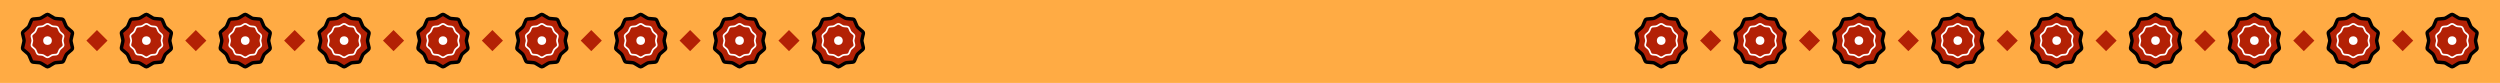 <svg width="1447" height="48" viewBox="0 0 1447 48" fill="none" xmlns="http://www.w3.org/2000/svg">
<rect width="1448" height="48" fill="#FFAB44"/>
<path d="M26.985 8.475C27.302 8.285 27.698 8.285 28.015 8.475L31.078 10.312C31.468 10.545 31.905 10.688 32.357 10.727L35.916 11.042C36.284 11.075 36.604 11.307 36.748 11.646L38.147 14.934C38.324 15.351 38.595 15.723 38.938 16.021L41.631 18.368C41.909 18.61 42.032 18.986 41.949 19.346L41.148 22.828C41.047 23.27 41.047 23.73 41.148 24.172L41.949 27.654C42.032 28.014 41.909 28.39 41.631 28.632L38.938 30.979C38.595 31.277 38.324 31.649 38.147 32.066L36.748 35.353C36.604 35.693 36.284 35.925 35.916 35.958L32.357 36.273C31.905 36.312 31.468 36.455 31.078 36.688L28.015 38.525C27.698 38.715 27.302 38.715 26.985 38.525L23.922 36.688C23.532 36.455 23.095 36.312 22.643 36.273L19.084 35.958C18.716 35.925 18.396 35.693 18.252 35.353L16.854 32.066C16.676 31.649 16.405 31.277 16.062 30.979L13.369 28.632C13.091 28.39 12.968 28.014 13.051 27.654L13.852 24.172C13.953 23.73 13.953 23.27 13.852 22.828L13.051 19.346C12.968 18.986 13.091 18.61 13.369 18.368L16.062 16.021C16.405 15.723 16.676 15.351 16.854 14.934L18.252 11.646C18.396 11.307 18.716 11.075 19.084 11.042L22.643 10.727C23.095 10.688 23.532 10.545 23.922 10.312L26.985 8.475Z" fill="#B32105" stroke="black" stroke-width="2"/>
<path d="M26.729 14.046C27.203 13.761 27.797 13.761 28.271 14.046L29.704 14.904C30.029 15.099 30.393 15.218 30.77 15.251L32.433 15.398C32.984 15.446 33.465 15.795 33.682 16.305L34.335 17.842C34.483 18.19 34.709 18.5 34.994 18.748L36.253 19.845C36.67 20.208 36.855 20.773 36.73 21.312L36.355 22.939C36.271 23.308 36.271 23.692 36.355 24.061L36.73 25.688C36.855 26.227 36.67 26.792 36.253 27.155L34.994 28.252C34.709 28.5 34.483 28.81 34.335 29.158L33.682 30.695C33.465 31.205 32.984 31.554 32.433 31.602L30.77 31.749C30.393 31.782 30.029 31.901 29.704 32.096L28.271 32.954C27.797 33.239 27.203 33.239 26.729 32.954L25.296 32.096C24.971 31.901 24.607 31.782 24.23 31.749L22.567 31.602C22.016 31.554 21.535 31.205 21.318 30.695L20.665 29.158C20.517 28.81 20.291 28.5 20.006 28.252L18.747 27.155C18.329 26.792 18.145 26.227 18.27 25.688L18.645 24.061C18.729 23.692 18.729 23.308 18.645 22.939L18.27 21.312C18.145 20.773 18.329 20.208 18.747 19.845L20.006 18.748C20.291 18.5 20.517 18.19 20.665 17.842L21.318 16.305C21.535 15.795 22.016 15.446 22.567 15.398L24.23 15.251C24.607 15.218 24.971 15.099 25.296 14.904L26.729 14.046Z" fill="#B32105" stroke="white"/>
<circle cx="27.5" cy="23.5" r="2.5" fill="white"/>
<rect x="56.111" y="17.389" width="8.642" height="8.642" transform="rotate(45 56.111 17.389)" fill="#B32105"/>
<path d="M84.207 8.475C84.524 8.285 84.92 8.285 85.237 8.475L88.3 10.312C88.689 10.545 89.127 10.688 89.579 10.727L93.138 11.042C93.505 11.075 93.825 11.307 93.97 11.646L95.368 14.934C95.546 15.351 95.817 15.723 96.159 16.021L98.853 18.368C99.131 18.61 99.254 18.986 99.171 19.346L98.37 22.828C98.269 23.27 98.269 23.73 98.37 24.172L99.171 27.654C99.254 28.014 99.131 28.39 98.853 28.632L96.159 30.979C95.817 31.277 95.546 31.649 95.368 32.066L93.97 35.353C93.825 35.693 93.505 35.925 93.138 35.958L89.579 36.273C89.127 36.312 88.689 36.455 88.3 36.688L85.237 38.525C84.92 38.715 84.524 38.715 84.207 38.525L81.144 36.688C80.754 36.455 80.317 36.312 79.864 36.273L76.306 35.958C75.938 35.925 75.618 35.693 75.474 35.353L74.075 32.066C73.898 31.649 73.627 31.277 73.284 30.979L70.591 28.632C70.313 28.39 70.19 28.014 70.273 27.654L71.073 24.172C71.175 23.73 71.175 23.27 71.073 22.828L70.273 19.346C70.19 18.986 70.313 18.61 70.591 18.368L73.284 16.021C73.627 15.723 73.898 15.351 74.075 14.934L75.474 11.646C75.618 11.307 75.938 11.075 76.306 11.042L79.864 10.727C80.317 10.688 80.754 10.545 81.144 10.312L84.207 8.475Z" fill="#B32105" stroke="black" stroke-width="2"/>
<path d="M83.95 14.046C84.425 13.761 85.018 13.761 85.493 14.046L86.926 14.904C87.25 15.099 87.615 15.218 87.991 15.251L89.654 15.398C90.206 15.446 90.687 15.795 90.903 16.305L91.557 17.842C91.705 18.19 91.931 18.5 92.216 18.748L93.475 19.845C93.892 20.208 94.076 20.773 93.952 21.312L93.577 22.939C93.493 23.308 93.493 23.692 93.577 24.061L93.952 25.688C94.076 26.227 93.892 26.792 93.475 27.155L92.216 28.252C91.931 28.5 91.705 28.81 91.557 29.158L90.903 30.695C90.687 31.205 90.206 31.554 89.654 31.602L87.991 31.749C87.615 31.782 87.25 31.901 86.926 32.096L85.493 32.954C85.018 33.239 84.425 33.239 83.95 32.954L82.518 32.096C82.193 31.901 81.829 31.782 81.452 31.749L79.789 31.602C79.238 31.554 78.757 31.205 78.54 30.695L77.887 29.158C77.739 28.81 77.513 28.5 77.228 28.252L75.969 27.155C75.551 26.792 75.367 26.227 75.491 25.688L75.866 24.061C75.951 23.692 75.951 23.308 75.866 22.939L75.491 21.312C75.367 20.773 75.551 20.208 75.969 19.845L77.228 18.748C77.513 18.5 77.739 18.19 77.887 17.842L78.54 16.305C78.757 15.795 79.238 15.446 79.789 15.398L81.452 15.251C81.829 15.218 82.193 15.099 82.518 14.904L83.95 14.046Z" fill="#B32105" stroke="white"/>
<circle cx="84.722" cy="23.5" r="2.5" fill="white"/>
<rect x="113.333" y="17.389" width="8.642" height="8.642" transform="rotate(45 113.333 17.389)" fill="#B32105"/>
<path d="M141.429 8.475C141.746 8.285 142.142 8.285 142.458 8.475L145.522 10.312C145.911 10.545 146.349 10.688 146.801 10.727L150.36 11.042C150.727 11.075 151.047 11.307 151.192 11.646L152.59 14.934C152.768 15.351 153.039 15.723 153.381 16.021L156.075 18.368C156.353 18.61 156.475 18.986 156.393 19.346L155.592 22.828C155.49 23.27 155.49 23.73 155.592 24.172L156.393 27.654C156.475 28.014 156.353 28.39 156.075 28.632L153.381 30.979C153.039 31.277 152.768 31.649 152.59 32.066L151.192 35.353C151.047 35.693 150.727 35.925 150.36 35.958L146.801 36.273C146.349 36.312 145.911 36.455 145.522 36.688L142.458 38.525C142.142 38.715 141.746 38.715 141.429 38.525L138.366 36.688C137.976 36.455 137.538 36.312 137.086 36.273L133.528 35.958C133.16 35.925 132.84 35.693 132.696 35.353L131.297 32.066C131.119 31.649 130.849 31.277 130.506 30.979L127.813 28.632C127.534 28.39 127.412 28.014 127.494 27.654L128.295 24.172C128.397 23.73 128.397 23.27 128.295 22.828L127.494 19.346C127.412 18.986 127.534 18.61 127.813 18.368L130.506 16.021C130.849 15.723 131.119 15.351 131.297 14.934L132.696 11.646C132.84 11.307 133.16 11.075 133.528 11.042L137.086 10.727C137.538 10.688 137.976 10.545 138.366 10.312L141.429 8.475Z" fill="#B32105" stroke="black" stroke-width="2"/>
<path d="M141.172 14.046C141.647 13.761 142.24 13.761 142.715 14.046L144.148 14.904C144.472 15.099 144.836 15.218 145.213 15.251L146.876 15.398C147.428 15.446 147.909 15.795 148.125 16.305L148.779 17.842C148.927 18.19 149.153 18.5 149.438 18.748L150.697 19.845C151.114 20.208 151.298 20.773 151.174 21.312L150.799 22.939C150.714 23.308 150.714 23.692 150.799 24.061L151.174 25.688C151.298 26.227 151.114 26.792 150.697 27.155L149.438 28.252C149.153 28.5 148.927 28.81 148.779 29.158L148.125 30.695C147.909 31.205 147.428 31.554 146.876 31.602L145.213 31.749C144.836 31.782 144.472 31.901 144.148 32.096L142.715 32.954C142.24 33.239 141.647 33.239 141.172 32.954L139.74 32.096C139.415 31.901 139.051 31.782 138.674 31.749L137.011 31.602C136.459 31.554 135.979 31.205 135.762 30.695L135.109 29.158C134.961 28.81 134.735 28.5 134.45 28.252L133.191 27.155C132.773 26.792 132.589 26.227 132.713 25.688L133.088 24.061C133.173 23.692 133.173 23.308 133.088 22.939L132.713 21.312C132.589 20.773 132.773 20.208 133.191 19.845L134.45 18.748C134.735 18.5 134.961 18.19 135.109 17.842L135.762 16.305C135.979 15.795 136.459 15.446 137.011 15.398L138.674 15.251C139.051 15.218 139.415 15.099 139.74 14.904L141.172 14.046Z" fill="#B32105" stroke="white"/>
<circle cx="141.944" cy="23.5" r="2.5" fill="white"/>
<rect x="170.555" y="17.389" width="8.642" height="8.642" transform="rotate(45 170.555 17.389)" fill="#B32105"/>
<path d="M198.651 8.475C198.967 8.285 199.364 8.285 199.68 8.475L202.744 10.312C203.133 10.545 203.571 10.688 204.023 10.727L207.582 11.042C207.949 11.075 208.269 11.307 208.414 11.646L209.812 14.934C209.99 15.351 210.261 15.723 210.603 16.021L213.296 18.368C213.575 18.61 213.697 18.986 213.615 19.346L212.814 22.828C212.712 23.27 212.712 23.73 212.814 24.172L213.615 27.654C213.697 28.014 213.575 28.39 213.296 28.632L210.603 30.979C210.261 31.277 209.99 31.649 209.812 32.066L208.414 35.353C208.269 35.693 207.949 35.925 207.582 35.958L204.023 36.273C203.571 36.312 203.133 36.455 202.744 36.688L199.68 38.525C199.364 38.715 198.967 38.715 198.651 38.525L195.587 36.688C195.198 36.455 194.76 36.312 194.308 36.273L190.749 35.958C190.382 35.925 190.062 35.693 189.917 35.353L188.519 32.066C188.341 31.649 188.07 31.277 187.728 30.979L185.035 28.632C184.756 28.39 184.634 28.014 184.716 27.654L185.517 24.172C185.619 23.73 185.619 23.27 185.517 22.828L184.716 19.346C184.634 18.986 184.756 18.61 185.035 18.368L187.728 16.021C188.07 15.723 188.341 15.351 188.519 14.934L189.917 11.646C190.062 11.307 190.382 11.075 190.749 11.042L194.308 10.727C194.76 10.688 195.198 10.545 195.587 10.312L198.651 8.475Z" fill="#B32105" stroke="black" stroke-width="2"/>
<path d="M198.394 14.046C198.869 13.761 199.462 13.761 199.937 14.046L201.37 14.904C201.694 15.099 202.058 15.218 202.435 15.251L204.098 15.398C204.65 15.446 205.13 15.795 205.347 16.305L206 17.842C206.149 18.19 206.374 18.5 206.66 18.748L207.918 19.845C208.336 20.208 208.52 20.773 208.396 21.312L208.021 22.939C207.936 23.308 207.936 23.692 208.021 24.061L208.396 25.688C208.52 26.227 208.336 26.792 207.918 27.155L206.66 28.252C206.374 28.5 206.149 28.81 206 29.158L205.347 30.695C205.13 31.205 204.65 31.554 204.098 31.602L202.435 31.749C202.058 31.782 201.694 31.901 201.37 32.096L199.937 32.954C199.462 33.239 198.869 33.239 198.394 32.954L196.961 32.096C196.637 31.901 196.273 31.782 195.896 31.749L194.233 31.602C193.681 31.554 193.201 31.205 192.984 30.695L192.331 29.158C192.182 28.81 191.957 28.5 191.671 28.252L190.413 27.155C189.995 26.792 189.811 26.227 189.935 25.688L190.31 24.061C190.395 23.692 190.395 23.308 190.31 22.939L189.935 21.312C189.811 20.773 189.995 20.208 190.413 19.845L191.671 18.748C191.957 18.5 192.182 18.19 192.331 17.842L192.984 16.305C193.201 15.795 193.681 15.446 194.233 15.398L195.896 15.251C196.273 15.218 196.637 15.099 196.961 14.904L198.394 14.046Z" fill="#B32105" stroke="white"/>
<circle cx="199.165" cy="23.5" r="2.5" fill="white"/>
<rect x="227.776" y="17.389" width="8.642" height="8.642" transform="rotate(45 227.776 17.389)" fill="#B32105"/>
<path d="M255.873 8.475C256.189 8.285 256.585 8.285 256.902 8.475L259.965 10.312C260.355 10.545 260.793 10.688 261.245 10.727L264.803 11.042C265.171 11.075 265.491 11.307 265.635 11.646L267.034 14.934C267.212 15.351 267.482 15.723 267.825 16.021L270.518 18.368C270.796 18.61 270.919 18.986 270.837 19.346L270.036 22.828C269.934 23.27 269.934 23.73 270.036 24.172L270.837 27.654C270.919 28.014 270.796 28.39 270.518 28.632L267.825 30.979C267.482 31.277 267.212 31.649 267.034 32.066L265.635 35.353C265.491 35.693 265.171 35.925 264.803 35.958L261.245 36.273C260.793 36.312 260.355 36.455 259.965 36.688L256.902 38.525C256.585 38.715 256.189 38.715 255.873 38.525L252.809 36.688C252.42 36.455 251.982 36.312 251.53 36.273L247.971 35.958C247.604 35.925 247.284 35.693 247.139 35.353L245.741 32.066C245.563 31.649 245.292 31.277 244.95 30.979L242.256 28.632C241.978 28.39 241.856 28.014 241.938 27.654L242.739 24.172C242.84 23.73 242.84 23.27 242.739 22.828L241.938 19.346C241.856 18.986 241.978 18.61 242.256 18.368L244.95 16.021C245.292 15.723 245.563 15.351 245.741 14.934L247.139 11.646C247.284 11.307 247.604 11.075 247.971 11.042L251.53 10.727C251.982 10.688 252.42 10.545 252.809 10.312L255.873 8.475Z" fill="#B32105" stroke="black" stroke-width="2"/>
<path d="M255.616 14.046C256.091 13.761 256.684 13.761 257.159 14.046L258.591 14.904C258.916 15.099 259.28 15.218 259.657 15.251L261.32 15.398C261.871 15.446 262.352 15.795 262.569 16.305L263.222 17.842C263.37 18.19 263.596 18.5 263.881 18.748L265.14 19.845C265.558 20.208 265.742 20.773 265.618 21.312L265.243 22.939C265.158 23.308 265.158 23.692 265.243 24.061L265.618 25.688C265.742 26.227 265.558 26.792 265.14 27.155L263.881 28.252C263.596 28.5 263.37 28.81 263.222 29.158L262.569 30.695C262.352 31.205 261.872 31.554 261.32 31.602L259.657 31.749C259.28 31.782 258.916 31.901 258.591 32.096L257.159 32.954C256.684 33.239 256.091 33.239 255.616 32.954L254.183 32.096C253.859 31.901 253.495 31.782 253.118 31.749L251.455 31.602C250.903 31.554 250.422 31.205 250.206 30.695L249.552 29.158C249.404 28.81 249.178 28.5 248.893 28.252L247.634 27.155C247.217 26.792 247.033 26.227 247.157 25.688L247.532 24.061C247.617 23.692 247.617 23.308 247.532 22.939L247.157 21.312C247.033 20.773 247.217 20.208 247.634 19.845L248.893 18.748C249.178 18.5 249.404 18.19 249.552 17.842L250.206 16.305C250.422 15.795 250.903 15.446 251.455 15.398L253.118 15.251C253.495 15.218 253.859 15.099 254.183 14.904L255.616 14.046Z" fill="#B32105" stroke="white"/>
<circle cx="256.387" cy="23.5" r="2.5" fill="white"/>
<rect x="284.998" y="17.389" width="8.642" height="8.642" transform="rotate(45 284.998 17.389)" fill="#B32105"/>
<path d="M313.095 8.475C313.411 8.285 313.807 8.285 314.124 8.475L317.187 10.312C317.577 10.545 318.014 10.688 318.467 10.727L322.025 11.042C322.393 11.075 322.713 11.307 322.857 11.646L324.256 14.934C324.433 15.351 324.704 15.723 325.047 16.021L327.74 18.368C328.018 18.61 328.141 18.986 328.058 19.346L327.258 22.828C327.156 23.27 327.156 23.73 327.258 24.172L328.058 27.654C328.141 28.014 328.018 28.39 327.74 28.632L325.047 30.979C324.704 31.277 324.433 31.649 324.256 32.066L322.857 35.353C322.713 35.693 322.393 35.925 322.025 35.958L318.467 36.273C318.014 36.312 317.577 36.455 317.187 36.688L314.124 38.525C313.807 38.715 313.411 38.715 313.095 38.525L310.031 36.688C309.642 36.455 309.204 36.312 308.752 36.273L305.193 35.958C304.826 35.925 304.506 35.693 304.361 35.353L302.963 32.066C302.785 31.649 302.514 31.277 302.172 30.979L299.478 28.632C299.2 28.39 299.077 28.014 299.16 27.654L299.961 24.172C300.062 23.73 300.062 23.27 299.961 22.828L299.16 19.346C299.077 18.986 299.2 18.61 299.478 18.368L302.172 16.021C302.514 15.723 302.785 15.351 302.963 14.934L304.361 11.646C304.506 11.307 304.826 11.075 305.193 11.042L308.752 10.727C309.204 10.688 309.642 10.545 310.031 10.312L313.095 8.475Z" fill="#B32105" stroke="black" stroke-width="2"/>
<path d="M312.838 14.046C313.313 13.761 313.906 13.761 314.381 14.046L315.813 14.904C316.138 15.099 316.502 15.218 316.879 15.251L318.542 15.398C319.093 15.446 319.574 15.795 319.791 16.305L320.444 17.842C320.592 18.19 320.818 18.5 321.103 18.748L322.362 19.845C322.78 20.208 322.964 20.773 322.84 21.312L322.465 22.939C322.38 23.308 322.38 23.692 322.465 24.061L322.84 25.688C322.964 26.227 322.78 26.792 322.362 27.155L321.103 28.252C320.818 28.5 320.592 28.81 320.444 29.158L319.791 30.695C319.574 31.205 319.093 31.554 318.542 31.602L316.879 31.749C316.502 31.782 316.138 31.901 315.813 32.096L314.381 32.954C313.906 33.239 313.313 33.239 312.838 32.954L311.405 32.096C311.081 31.901 310.716 31.782 310.34 31.749L308.677 31.602C308.125 31.554 307.644 31.205 307.428 30.695L306.774 29.158C306.626 28.81 306.4 28.5 306.115 28.252L304.856 27.155C304.439 26.792 304.255 26.227 304.379 25.688L304.754 24.061C304.838 23.692 304.838 23.308 304.754 22.939L304.379 21.312C304.255 20.773 304.439 20.208 304.856 19.845L306.115 18.748C306.4 18.5 306.626 18.19 306.774 17.842L307.428 16.305C307.644 15.795 308.125 15.446 308.677 15.398L310.34 15.251C310.716 15.218 311.081 15.099 311.405 14.904L312.838 14.046Z" fill="#B32105" stroke="white"/>
<circle cx="313.609" cy="23.5" r="2.5" fill="white"/>
<rect x="342.22" y="17.389" width="8.642" height="8.642" transform="rotate(45 342.22 17.389)" fill="#B32105"/>
<path d="M370.316 8.475C370.633 8.285 371.029 8.285 371.346 8.475L374.409 10.312C374.798 10.545 375.236 10.688 375.688 10.727L379.247 11.042C379.615 11.075 379.935 11.307 380.079 11.646L381.477 14.934C381.655 15.351 381.926 15.723 382.268 16.021L384.962 18.368C385.24 18.61 385.363 18.986 385.28 19.346L384.479 22.828C384.378 23.27 384.378 23.73 384.479 24.172L385.28 27.654C385.363 28.014 385.24 28.39 384.962 28.632L382.268 30.979C381.926 31.277 381.655 31.649 381.477 32.066L380.079 35.353C379.935 35.693 379.615 35.925 379.247 35.958L375.688 36.273C375.236 36.312 374.798 36.455 374.409 36.688L371.346 38.525C371.029 38.715 370.633 38.715 370.316 38.525L367.253 36.688C366.864 36.455 366.426 36.312 365.974 36.273L362.415 35.958C362.047 35.925 361.727 35.693 361.583 35.353L360.185 32.066C360.007 31.649 359.736 31.277 359.393 30.979L356.7 28.632C356.422 28.39 356.299 28.014 356.382 27.654L357.183 24.172C357.284 23.73 357.284 23.27 357.183 22.828L356.382 19.346C356.299 18.986 356.422 18.61 356.7 18.368L359.393 16.021C359.736 15.723 360.007 15.351 360.185 14.934L361.583 11.646C361.727 11.307 362.047 11.075 362.415 11.042L365.974 10.727C366.426 10.688 366.864 10.545 367.253 10.312L370.316 8.475Z" fill="#B32105" stroke="black" stroke-width="2"/>
<path d="M370.06 14.046C370.534 13.761 371.128 13.761 371.602 14.046L373.035 14.904C373.359 15.099 373.724 15.218 374.101 15.251L375.764 15.398C376.315 15.446 376.796 15.795 377.013 16.305L377.666 17.842C377.814 18.19 378.04 18.5 378.325 18.748L379.584 19.845C380.001 20.208 380.186 20.773 380.061 21.312L379.686 22.939C379.602 23.308 379.602 23.692 379.686 24.061L380.061 25.688C380.186 26.227 380.001 26.792 379.584 27.155L378.325 28.252C378.04 28.5 377.814 28.81 377.666 29.158L377.013 30.695C376.796 31.205 376.315 31.554 375.764 31.602L374.101 31.749C373.724 31.782 373.359 31.901 373.035 32.096L371.602 32.954C371.128 33.239 370.534 33.239 370.06 32.954L368.627 32.096C368.302 31.901 367.938 31.782 367.561 31.749L365.898 31.602C365.347 31.554 364.866 31.205 364.649 30.695L363.996 29.158C363.848 28.81 363.622 28.5 363.337 28.252L362.078 27.155C361.66 26.792 361.476 26.227 361.601 25.688L361.976 24.061C362.06 23.692 362.06 23.308 361.976 22.939L361.601 21.312C361.476 20.773 361.66 20.208 362.078 19.845L363.337 18.748C363.622 18.5 363.848 18.19 363.996 17.842L364.649 16.305C364.866 15.795 365.347 15.446 365.898 15.398L367.561 15.251C367.938 15.218 368.302 15.099 368.627 14.904L370.06 14.046Z" fill="#B32105" stroke="white"/>
<circle cx="370.831" cy="23.5" r="2.5" fill="white"/>
<rect x="399.442" y="17.389" width="8.642" height="8.642" transform="rotate(45 399.442 17.389)" fill="#B32105"/>
<path d="M427.538 8.475C427.855 8.285 428.251 8.285 428.567 8.475L431.631 10.312C432.02 10.545 432.458 10.688 432.91 10.727L436.469 11.042C436.836 11.075 437.156 11.307 437.301 11.646L438.699 14.934C438.877 15.351 439.148 15.723 439.49 16.021L442.184 18.368C442.462 18.61 442.585 18.986 442.502 19.346L441.701 22.828C441.6 23.27 441.6 23.73 441.701 24.172L442.502 27.654C442.585 28.014 442.462 28.39 442.184 28.632L439.49 30.979C439.148 31.277 438.877 31.649 438.699 32.066L437.301 35.353C437.156 35.693 436.836 35.925 436.469 35.958L432.91 36.273C432.458 36.312 432.02 36.455 431.631 36.688L428.567 38.525C428.251 38.715 427.855 38.715 427.538 38.525L424.475 36.688C424.085 36.455 423.648 36.312 423.195 36.273L419.637 35.958C419.269 35.925 418.949 35.693 418.805 35.353L417.406 32.066C417.229 31.649 416.958 31.277 416.615 30.979L413.922 28.632C413.644 28.39 413.521 28.014 413.604 27.654L414.404 24.172C414.506 23.73 414.506 23.27 414.404 22.828L413.604 19.346C413.521 18.986 413.644 18.61 413.922 18.368L416.615 16.021C416.958 15.723 417.229 15.351 417.406 14.934L418.805 11.646C418.949 11.307 419.269 11.075 419.637 11.042L423.195 10.727C423.648 10.688 424.085 10.545 424.475 10.312L427.538 8.475Z" fill="#B32105" stroke="black" stroke-width="2"/>
<path d="M427.281 14.046C427.756 13.761 428.349 13.761 428.824 14.046L430.257 14.904C430.581 15.099 430.946 15.218 431.322 15.251L432.985 15.398C433.537 15.446 434.018 15.795 434.234 16.305L434.888 17.842C435.036 18.19 435.262 18.5 435.547 18.748L436.806 19.845C437.223 20.208 437.407 20.773 437.283 21.312L436.908 22.939C436.824 23.308 436.824 23.692 436.908 24.061L437.283 25.688C437.407 26.227 437.223 26.792 436.806 27.155L435.547 28.252C435.262 28.5 435.036 28.81 434.888 29.158L434.234 30.695C434.018 31.205 433.537 31.554 432.985 31.602L431.322 31.749C430.946 31.782 430.581 31.901 430.257 32.096L428.824 32.954C428.349 33.239 427.756 33.239 427.281 32.954L425.849 32.096C425.524 31.901 425.16 31.782 424.783 31.749L423.12 31.602C422.569 31.554 422.088 31.205 421.871 30.695L421.218 29.158C421.07 28.81 420.844 28.5 420.559 28.252L419.3 27.155C418.882 26.792 418.698 26.227 418.822 25.688L419.197 24.061C419.282 23.692 419.282 23.308 419.197 22.939L418.822 21.312C418.698 20.773 418.882 20.208 419.3 19.845L420.559 18.748C420.844 18.5 421.07 18.19 421.218 17.842L421.871 16.305C422.088 15.795 422.569 15.446 423.12 15.398L424.783 15.251C425.16 15.218 425.524 15.099 425.849 14.904L427.281 14.046Z" fill="#B32105" stroke="white"/>
<circle cx="428.053" cy="23.5" r="2.5" fill="white"/>
<rect x="456.664" y="17.389" width="8.642" height="8.642" transform="rotate(45 456.664 17.389)" fill="#B32105"/>
<path d="M484.76 8.475C485.077 8.285 485.473 8.285 485.789 8.475L488.853 10.312C489.242 10.545 489.68 10.688 490.132 10.727L493.691 11.042C494.058 11.075 494.378 11.307 494.523 11.646L495.921 14.934C496.099 15.351 496.37 15.723 496.712 16.021L499.406 18.368C499.684 18.61 499.806 18.986 499.724 19.346L498.923 22.828C498.821 23.27 498.821 23.73 498.923 24.172L499.724 27.654C499.806 28.014 499.684 28.39 499.406 28.632L496.712 30.979C496.37 31.277 496.099 31.649 495.921 32.066L494.523 35.353C494.378 35.693 494.058 35.925 493.691 35.958L490.132 36.273C489.68 36.312 489.242 36.455 488.853 36.688L485.789 38.525C485.473 38.715 485.077 38.715 484.76 38.525L481.697 36.688C481.307 36.455 480.869 36.312 480.417 36.273L476.859 35.958C476.491 35.925 476.171 35.693 476.027 35.353L474.628 32.066C474.45 31.649 474.18 31.277 473.837 30.979L471.144 28.632C470.865 28.39 470.743 28.014 470.825 27.654L471.626 24.172C471.728 23.73 471.728 23.27 471.626 22.828L470.825 19.346C470.743 18.986 470.865 18.61 471.144 18.368L473.837 16.021C474.18 15.723 474.45 15.351 474.628 14.934L476.027 11.646C476.171 11.307 476.491 11.075 476.859 11.042L480.417 10.727C480.869 10.688 481.307 10.545 481.697 10.312L484.76 8.475Z" fill="#B32105" stroke="black" stroke-width="2"/>
<path d="M484.503 14.046C484.978 13.761 485.571 13.761 486.046 14.046L487.479 14.904C487.803 15.099 488.167 15.218 488.544 15.251L490.207 15.398C490.759 15.446 491.24 15.795 491.456 16.305L492.11 17.842C492.258 18.19 492.484 18.5 492.769 18.748L494.028 19.845C494.445 20.208 494.629 20.773 494.505 21.312L494.13 22.939C494.045 23.308 494.045 23.692 494.13 24.061L494.505 25.688C494.629 26.227 494.445 26.792 494.028 27.155L492.769 28.252C492.484 28.5 492.258 28.81 492.11 29.158L491.456 30.695C491.24 31.205 490.759 31.554 490.207 31.602L488.544 31.749C488.167 31.782 487.803 31.901 487.479 32.096L486.046 32.954C485.571 33.239 484.978 33.239 484.503 32.954L483.071 32.096C482.746 31.901 482.382 31.782 482.005 31.749L480.342 31.602C479.79 31.554 479.31 31.205 479.093 30.695L478.44 29.158C478.292 28.81 478.066 28.5 477.781 28.252L476.522 27.155C476.104 26.792 475.92 26.227 476.044 25.688L476.419 24.061C476.504 23.692 476.504 23.308 476.419 22.939L476.044 21.312C475.92 20.773 476.104 20.208 476.522 19.845L477.781 18.748C478.066 18.5 478.292 18.19 478.44 17.842L479.093 16.305C479.31 15.795 479.79 15.446 480.342 15.398L482.005 15.251C482.382 15.218 482.746 15.099 483.071 14.904L484.503 14.046Z" fill="#B32105" stroke="white"/>
<circle cx="485.275" cy="23.5" r="2.5" fill="white"/>
<path d="M960.985 8.475C961.302 8.285 961.698 8.285 962.015 8.475L965.078 10.312C965.467 10.545 965.905 10.688 966.357 10.727L969.916 11.042C970.284 11.075 970.604 11.307 970.748 11.646L972.146 14.934C972.324 15.351 972.595 15.723 972.937 16.021L975.631 18.368C975.909 18.61 976.032 18.986 975.949 19.346L975.148 22.828C975.047 23.27 975.047 23.73 975.148 24.172L975.949 27.654C976.032 28.014 975.909 28.39 975.631 28.632L972.937 30.979C972.595 31.277 972.324 31.649 972.146 32.066L970.748 35.353C970.604 35.693 970.284 35.925 969.916 35.958L966.357 36.273C965.905 36.312 965.467 36.455 965.078 36.688L962.015 38.525C961.698 38.715 961.302 38.715 960.985 38.525L957.922 36.688C957.533 36.455 957.095 36.312 956.643 36.273L953.084 35.958C952.716 35.925 952.396 35.693 952.252 35.353L950.854 32.066C950.676 31.649 950.405 31.277 950.062 30.979L947.369 28.632C947.091 28.39 946.968 28.014 947.051 27.654L947.852 24.172C947.953 23.73 947.953 23.27 947.852 22.828L947.051 19.346C946.968 18.986 947.091 18.61 947.369 18.368L950.062 16.021C950.405 15.723 950.676 15.351 950.854 14.934L952.252 11.646C952.396 11.307 952.716 11.075 953.084 11.042L956.643 10.727C957.095 10.688 957.533 10.545 957.922 10.312L960.985 8.475Z" fill="#B32105" stroke="black" stroke-width="2"/>
<path d="M960.729 14.046C961.203 13.761 961.797 13.761 962.271 14.046L963.704 14.904C964.029 15.099 964.393 15.218 964.77 15.251L966.433 15.398C966.984 15.446 967.465 15.795 967.682 16.305L968.335 17.842C968.483 18.19 968.709 18.5 968.994 18.748L970.253 19.845C970.67 20.208 970.855 20.773 970.73 21.312L970.355 22.939C970.271 23.308 970.271 23.692 970.355 24.061L970.73 25.688C970.855 26.227 970.67 26.792 970.253 27.155L968.994 28.252C968.709 28.5 968.483 28.81 968.335 29.158L967.682 30.695C967.465 31.205 966.984 31.554 966.433 31.602L964.77 31.749C964.393 31.782 964.029 31.901 963.704 32.096L962.271 32.954C961.797 33.239 961.203 33.239 960.729 32.954L959.296 32.096C958.971 31.901 958.607 31.782 958.23 31.749L956.567 31.602C956.016 31.554 955.535 31.205 955.318 30.695L954.665 29.158C954.517 28.81 954.291 28.5 954.006 28.252L952.747 27.155C952.33 26.792 952.145 26.227 952.27 25.688L952.645 24.061C952.729 23.692 952.729 23.308 952.645 22.939L952.27 21.312C952.145 20.773 952.33 20.208 952.747 19.845L954.006 18.748C954.291 18.5 954.517 18.19 954.665 17.842L955.318 16.305C955.535 15.795 956.016 15.446 956.567 15.398L958.23 15.251C958.607 15.218 958.971 15.099 959.296 14.904L960.729 14.046Z" fill="#B32105" stroke="white"/>
<circle cx="961.5" cy="23.5" r="2.5" fill="white"/>
<rect x="990.111" y="17.389" width="8.642" height="8.642" transform="rotate(45 990.111 17.389)" fill="#B32105"/>
<path d="M1018.21 8.475C1018.52 8.285 1018.92 8.285 1019.24 8.475L1022.3 10.312C1022.69 10.545 1023.13 10.688 1023.58 10.727L1027.14 11.042C1027.51 11.075 1027.83 11.307 1027.97 11.646L1029.37 14.934C1029.55 15.351 1029.82 15.723 1030.16 16.021L1032.85 18.368C1033.13 18.61 1033.25 18.986 1033.17 19.346L1032.37 22.828C1032.27 23.27 1032.27 23.73 1032.37 24.172L1033.17 27.654C1033.25 28.014 1033.13 28.39 1032.85 28.632L1030.16 30.979C1029.82 31.277 1029.55 31.649 1029.37 32.066L1027.97 35.353C1027.83 35.693 1027.51 35.925 1027.14 35.958L1023.58 36.273C1023.13 36.312 1022.69 36.455 1022.3 36.688L1019.24 38.525C1018.92 38.715 1018.52 38.715 1018.21 38.525L1015.14 36.688C1014.75 36.455 1014.32 36.312 1013.86 36.273L1010.31 35.958C1009.94 35.925 1009.62 35.693 1009.47 35.353L1008.08 32.066C1007.9 31.649 1007.63 31.277 1007.28 30.979L1004.59 28.632C1004.31 28.39 1004.19 28.014 1004.27 27.654L1005.07 24.172C1005.17 23.73 1005.17 23.27 1005.07 22.828L1004.27 19.346C1004.19 18.986 1004.31 18.61 1004.59 18.368L1007.28 16.021C1007.63 15.723 1007.9 15.351 1008.08 14.934L1009.47 11.646C1009.62 11.307 1009.94 11.075 1010.31 11.042L1013.86 10.727C1014.32 10.688 1014.75 10.545 1015.14 10.312L1018.21 8.475Z" fill="#B32105" stroke="black" stroke-width="2"/>
<path d="M1017.95 14.046C1018.43 13.761 1019.02 13.761 1019.49 14.046L1020.93 14.904C1021.25 15.099 1021.61 15.218 1021.99 15.251L1023.65 15.398C1024.21 15.446 1024.69 15.795 1024.9 16.305L1025.56 17.842C1025.7 18.19 1025.93 18.5 1026.22 18.748L1027.47 19.845C1027.89 20.208 1028.08 20.773 1027.95 21.312L1027.58 22.939C1027.49 23.308 1027.49 23.692 1027.58 24.061L1027.95 25.688C1028.08 26.227 1027.89 26.792 1027.47 27.155L1026.22 28.252C1025.93 28.5 1025.7 28.81 1025.56 29.158L1024.9 30.695C1024.69 31.205 1024.21 31.554 1023.65 31.602L1021.99 31.749C1021.61 31.782 1021.25 31.901 1020.93 32.096L1019.49 32.954C1019.02 33.239 1018.43 33.239 1017.95 32.954L1016.52 32.096C1016.19 31.901 1015.83 31.782 1015.45 31.749L1013.79 31.602C1013.24 31.554 1012.76 31.205 1012.54 30.695L1011.89 29.158C1011.74 28.81 1011.51 28.5 1011.23 28.252L1009.97 27.155C1009.55 26.792 1009.37 26.227 1009.49 25.688L1009.87 24.061C1009.95 23.692 1009.95 23.308 1009.87 22.939L1009.49 21.312C1009.37 20.773 1009.55 20.208 1009.97 19.845L1011.23 18.748C1011.51 18.5 1011.74 18.19 1011.89 17.842L1012.54 16.305C1012.76 15.795 1013.24 15.446 1013.79 15.398L1015.45 15.251C1015.83 15.218 1016.19 15.099 1016.52 14.904L1017.95 14.046Z" fill="#B32105" stroke="white"/>
<circle cx="1018.72" cy="23.5" r="2.5" fill="white"/>
<rect x="1047.33" y="17.389" width="8.642" height="8.642" transform="rotate(45 1047.33 17.389)" fill="#B32105"/>
<path d="M1075.43 8.475C1075.75 8.285 1076.14 8.285 1076.46 8.475L1079.52 10.312C1079.91 10.545 1080.35 10.688 1080.8 10.727L1084.36 11.042C1084.73 11.075 1085.05 11.307 1085.19 11.646L1086.59 14.934C1086.77 15.351 1087.04 15.723 1087.38 16.021L1090.07 18.368C1090.35 18.61 1090.48 18.986 1090.39 19.346L1089.59 22.828C1089.49 23.27 1089.49 23.73 1089.59 24.172L1090.39 27.654C1090.48 28.014 1090.35 28.39 1090.07 28.632L1087.38 30.979C1087.04 31.277 1086.77 31.649 1086.59 32.066L1085.19 35.353C1085.05 35.693 1084.73 35.925 1084.36 35.958L1080.8 36.273C1080.35 36.312 1079.91 36.455 1079.52 36.688L1076.46 38.525C1076.14 38.715 1075.75 38.715 1075.43 38.525L1072.37 36.688C1071.98 36.455 1071.54 36.312 1071.09 36.273L1067.53 35.958C1067.16 35.925 1066.84 35.693 1066.7 35.353L1065.3 32.066C1065.12 31.649 1064.85 31.277 1064.51 30.979L1061.81 28.632C1061.53 28.39 1061.41 28.014 1061.49 27.654L1062.3 24.172C1062.4 23.73 1062.4 23.27 1062.3 22.828L1061.49 19.346C1061.41 18.986 1061.53 18.61 1061.81 18.368L1064.51 16.021C1064.85 15.723 1065.12 15.351 1065.3 14.934L1066.7 11.646C1066.84 11.307 1067.16 11.075 1067.53 11.042L1071.09 10.727C1071.54 10.688 1071.98 10.545 1072.37 10.312L1075.43 8.475Z" fill="#B32105" stroke="black" stroke-width="2"/>
<path d="M1075.17 14.046C1075.65 13.761 1076.24 13.761 1076.72 14.046L1078.15 14.904C1078.47 15.099 1078.84 15.218 1079.21 15.251L1080.88 15.398C1081.43 15.446 1081.91 15.795 1082.13 16.305L1082.78 17.842C1082.93 18.19 1083.15 18.5 1083.44 18.748L1084.7 19.845C1085.11 20.208 1085.3 20.773 1085.17 21.312L1084.8 22.939C1084.71 23.308 1084.71 23.692 1084.8 24.061L1085.17 25.688C1085.3 26.227 1085.11 26.792 1084.7 27.155L1083.44 28.252C1083.15 28.5 1082.93 28.81 1082.78 29.158L1082.13 30.695C1081.91 31.205 1081.43 31.554 1080.88 31.602L1079.21 31.749C1078.84 31.782 1078.47 31.901 1078.15 32.096L1076.72 32.954C1076.24 33.239 1075.65 33.239 1075.17 32.954L1073.74 32.096C1073.42 31.901 1073.05 31.782 1072.67 31.749L1071.01 31.602C1070.46 31.554 1069.98 31.205 1069.76 30.695L1069.11 29.158C1068.96 28.81 1068.73 28.5 1068.45 28.252L1067.19 27.155C1066.77 26.792 1066.59 26.227 1066.71 25.688L1067.09 24.061C1067.17 23.692 1067.17 23.308 1067.09 22.939L1066.71 21.312C1066.59 20.773 1066.77 20.208 1067.19 19.845L1068.45 18.748C1068.73 18.5 1068.96 18.19 1069.11 17.842L1069.76 16.305C1069.98 15.795 1070.46 15.446 1071.01 15.398L1072.67 15.251C1073.05 15.218 1073.42 15.099 1073.74 14.904L1075.17 14.046Z" fill="#B32105" stroke="white"/>
<circle cx="1075.94" cy="23.5" r="2.5" fill="white"/>
<rect x="1104.55" y="17.389" width="8.642" height="8.642" transform="rotate(45 1104.55 17.389)" fill="#B32105"/>
<path d="M1132.65 8.475C1132.97 8.285 1133.36 8.285 1133.68 8.475L1136.74 10.312C1137.13 10.545 1137.57 10.688 1138.02 10.727L1141.58 11.042C1141.95 11.075 1142.27 11.307 1142.41 11.646L1143.81 14.934C1143.99 15.351 1144.26 15.723 1144.6 16.021L1147.3 18.368C1147.57 18.61 1147.7 18.986 1147.61 19.346L1146.81 22.828C1146.71 23.27 1146.71 23.73 1146.81 24.172L1147.61 27.654C1147.7 28.014 1147.57 28.39 1147.3 28.632L1144.6 30.979C1144.26 31.277 1143.99 31.649 1143.81 32.066L1142.41 35.353C1142.27 35.693 1141.95 35.925 1141.58 35.958L1138.02 36.273C1137.57 36.312 1137.13 36.455 1136.74 36.688L1133.68 38.525C1133.36 38.715 1132.97 38.715 1132.65 38.525L1129.59 36.688C1129.2 36.455 1128.76 36.312 1128.31 36.273L1124.75 35.958C1124.38 35.925 1124.06 35.693 1123.92 35.353L1122.52 32.066C1122.34 31.649 1122.07 31.277 1121.73 30.979L1119.03 28.632C1118.76 28.39 1118.63 28.014 1118.72 27.654L1119.52 24.172C1119.62 23.73 1119.62 23.27 1119.52 22.828L1118.72 19.346C1118.63 18.986 1118.76 18.61 1119.03 18.368L1121.73 16.021C1122.07 15.723 1122.34 15.351 1122.52 14.934L1123.92 11.646C1124.06 11.307 1124.38 11.075 1124.75 11.042L1128.31 10.727C1128.76 10.688 1129.2 10.545 1129.59 10.312L1132.65 8.475Z" fill="#B32105" stroke="black" stroke-width="2"/>
<path d="M1132.39 14.046C1132.87 13.761 1133.46 13.761 1133.94 14.046L1135.37 14.904C1135.69 15.099 1136.06 15.218 1136.44 15.251L1138.1 15.398C1138.65 15.446 1139.13 15.795 1139.35 16.305L1140 17.842C1140.15 18.19 1140.37 18.5 1140.66 18.748L1141.92 19.845C1142.34 20.208 1142.52 20.773 1142.4 21.312L1142.02 22.939C1141.94 23.308 1141.94 23.692 1142.02 24.061L1142.4 25.688C1142.52 26.227 1142.34 26.792 1141.92 27.155L1140.66 28.252C1140.37 28.5 1140.15 28.81 1140 29.158L1139.35 30.695C1139.13 31.205 1138.65 31.554 1138.1 31.602L1136.44 31.749C1136.06 31.782 1135.69 31.901 1135.37 32.096L1133.94 32.954C1133.46 33.239 1132.87 33.239 1132.39 32.954L1130.96 32.096C1130.64 31.901 1130.27 31.782 1129.9 31.749L1128.23 31.602C1127.68 31.554 1127.2 31.205 1126.98 30.695L1126.33 29.158C1126.18 28.81 1125.96 28.5 1125.67 28.252L1124.41 27.155C1124 26.792 1123.81 26.227 1123.94 25.688L1124.31 24.061C1124.39 23.692 1124.39 23.308 1124.31 22.939L1123.94 21.312C1123.81 20.773 1124 20.208 1124.41 19.845L1125.67 18.748C1125.96 18.5 1126.18 18.19 1126.33 17.842L1126.98 16.305C1127.2 15.795 1127.68 15.446 1128.23 15.398L1129.9 15.251C1130.27 15.218 1130.64 15.099 1130.96 14.904L1132.39 14.046Z" fill="#B32105" stroke="white"/>
<circle cx="1133.17" cy="23.5" r="2.5" fill="white"/>
<rect x="1161.78" y="17.389" width="8.642" height="8.642" transform="rotate(45 1161.78 17.389)" fill="#B32105"/>
<path d="M1189.87 8.475C1190.19 8.285 1190.59 8.285 1190.9 8.475L1193.97 10.312C1194.35 10.545 1194.79 10.688 1195.24 10.727L1198.8 11.042C1199.17 11.075 1199.49 11.307 1199.64 11.646L1201.03 14.934C1201.21 15.351 1201.48 15.723 1201.82 16.021L1204.52 18.368C1204.8 18.61 1204.92 18.986 1204.84 19.346L1204.04 22.828C1203.93 23.27 1203.93 23.73 1204.04 24.172L1204.84 27.654C1204.92 28.014 1204.8 28.39 1204.52 28.632L1201.82 30.979C1201.48 31.277 1201.21 31.649 1201.03 32.066L1199.64 35.353C1199.49 35.693 1199.17 35.925 1198.8 35.958L1195.24 36.273C1194.79 36.312 1194.35 36.455 1193.97 36.688L1190.9 38.525C1190.59 38.715 1190.19 38.715 1189.87 38.525L1186.81 36.688C1186.42 36.455 1185.98 36.312 1185.53 36.273L1181.97 35.958C1181.6 35.925 1181.28 35.693 1181.14 35.353L1179.74 32.066C1179.56 31.649 1179.29 31.277 1178.95 30.979L1176.26 28.632C1175.98 28.39 1175.86 28.014 1175.94 27.654L1176.74 24.172C1176.84 23.73 1176.84 23.27 1176.74 22.828L1175.94 19.346C1175.86 18.986 1175.98 18.61 1176.26 18.368L1178.95 16.021C1179.29 15.723 1179.56 15.351 1179.74 14.934L1181.14 11.646C1181.28 11.307 1181.6 11.075 1181.97 11.042L1185.53 10.727C1185.98 10.688 1186.42 10.545 1186.81 10.312L1189.87 8.475Z" fill="#B32105" stroke="black" stroke-width="2"/>
<path d="M1189.62 14.046C1190.09 13.761 1190.68 13.761 1191.16 14.046L1192.59 14.904C1192.92 15.099 1193.28 15.218 1193.66 15.251L1195.32 15.398C1195.87 15.446 1196.35 15.795 1196.57 16.305L1197.22 17.842C1197.37 18.19 1197.6 18.5 1197.88 18.748L1199.14 19.845C1199.56 20.208 1199.74 20.773 1199.62 21.312L1199.24 22.939C1199.16 23.308 1199.16 23.692 1199.24 24.061L1199.62 25.688C1199.74 26.227 1199.56 26.792 1199.14 27.155L1197.88 28.252C1197.6 28.5 1197.37 28.81 1197.22 29.158L1196.57 30.695C1196.35 31.205 1195.87 31.554 1195.32 31.602L1193.66 31.749C1193.28 31.782 1192.92 31.901 1192.59 32.096L1191.16 32.954C1190.68 33.239 1190.09 33.239 1189.62 32.954L1188.18 32.096C1187.86 31.901 1187.49 31.782 1187.12 31.749L1185.45 31.602C1184.9 31.554 1184.42 31.205 1184.21 30.695L1183.55 29.158C1183.4 28.81 1183.18 28.5 1182.89 28.252L1181.63 27.155C1181.22 26.792 1181.03 26.227 1181.16 25.688L1181.53 24.061C1181.62 23.692 1181.62 23.308 1181.53 22.939L1181.16 21.312C1181.03 20.773 1181.22 20.208 1181.63 19.845L1182.89 18.748C1183.18 18.5 1183.4 18.19 1183.55 17.842L1184.21 16.305C1184.42 15.795 1184.9 15.446 1185.45 15.398L1187.12 15.251C1187.49 15.218 1187.86 15.099 1188.18 14.904L1189.62 14.046Z" fill="#B32105" stroke="white"/>
<circle cx="1190.39" cy="23.5" r="2.5" fill="white"/>
<rect x="1219" y="17.389" width="8.642" height="8.642" transform="rotate(45 1219 17.389)" fill="#B32105"/>
<path d="M1247.09 8.475C1247.41 8.285 1247.81 8.285 1248.12 8.475L1251.19 10.312C1251.58 10.545 1252.01 10.688 1252.47 10.727L1256.03 11.042C1256.39 11.075 1256.71 11.307 1256.86 11.646L1258.26 14.934C1258.43 15.351 1258.7 15.723 1259.05 16.021L1261.74 18.368C1262.02 18.61 1262.14 18.986 1262.06 19.346L1261.26 22.828C1261.16 23.27 1261.16 23.73 1261.26 24.172L1262.06 27.654C1262.14 28.014 1262.02 28.39 1261.74 28.632L1259.05 30.979C1258.7 31.277 1258.43 31.649 1258.26 32.066L1256.86 35.353C1256.71 35.693 1256.39 35.925 1256.03 35.958L1252.47 36.273C1252.01 36.312 1251.58 36.455 1251.19 36.688L1248.12 38.525C1247.81 38.715 1247.41 38.715 1247.09 38.525L1244.03 36.688C1243.64 36.455 1243.2 36.312 1242.75 36.273L1239.19 35.958C1238.83 35.925 1238.51 35.693 1238.36 35.353L1236.96 32.066C1236.78 31.649 1236.51 31.277 1236.17 30.979L1233.48 28.632C1233.2 28.39 1233.08 28.014 1233.16 27.654L1233.96 24.172C1234.06 23.73 1234.06 23.27 1233.96 22.828L1233.16 19.346C1233.08 18.986 1233.2 18.61 1233.48 18.368L1236.17 16.021C1236.51 15.723 1236.78 15.351 1236.96 14.934L1238.36 11.646C1238.51 11.307 1238.83 11.075 1239.19 11.042L1242.75 10.727C1243.2 10.688 1243.64 10.545 1244.03 10.312L1247.09 8.475Z" fill="#B32105" stroke="black" stroke-width="2"/>
<path d="M1246.84 14.046C1247.31 13.761 1247.91 13.761 1248.38 14.046L1249.81 14.904C1250.14 15.099 1250.5 15.218 1250.88 15.251L1252.54 15.398C1253.09 15.446 1253.57 15.795 1253.79 16.305L1254.44 17.842C1254.59 18.19 1254.82 18.5 1255.1 18.748L1256.36 19.845C1256.78 20.208 1256.96 20.773 1256.84 21.312L1256.46 22.939C1256.38 23.308 1256.38 23.692 1256.46 24.061L1256.84 25.688C1256.96 26.227 1256.78 26.792 1256.36 27.155L1255.1 28.252C1254.82 28.5 1254.59 28.81 1254.44 29.158L1253.79 30.695C1253.57 31.205 1253.09 31.554 1252.54 31.602L1250.88 31.749C1250.5 31.782 1250.14 31.901 1249.81 32.096L1248.38 32.954C1247.91 33.239 1247.31 33.239 1246.84 32.954L1245.41 32.096C1245.08 31.901 1244.72 31.782 1244.34 31.749L1242.68 31.602C1242.12 31.554 1241.64 31.205 1241.43 30.695L1240.77 29.158C1240.63 28.81 1240.4 28.5 1240.11 28.252L1238.86 27.155C1238.44 26.792 1238.25 26.227 1238.38 25.688L1238.75 24.061C1238.84 23.692 1238.84 23.308 1238.75 22.939L1238.38 21.312C1238.25 20.773 1238.44 20.208 1238.86 19.845L1240.11 18.748C1240.4 18.5 1240.63 18.19 1240.77 17.842L1241.43 16.305C1241.64 15.795 1242.12 15.446 1242.68 15.398L1244.34 15.251C1244.72 15.218 1245.08 15.099 1245.41 14.904L1246.84 14.046Z" fill="#B32105" stroke="white"/>
<circle cx="1247.61" cy="23.5" r="2.5" fill="white"/>
<rect x="1276.22" y="17.389" width="8.642" height="8.642" transform="rotate(45 1276.22 17.389)" fill="#B32105"/>
<path d="M1304.32 8.475C1304.63 8.285 1305.03 8.285 1305.35 8.475L1308.41 10.312C1308.8 10.545 1309.24 10.688 1309.69 10.727L1313.25 11.042C1313.61 11.075 1313.93 11.307 1314.08 11.646L1315.48 14.934C1315.66 15.351 1315.93 15.723 1316.27 16.021L1318.96 18.368C1319.24 18.61 1319.36 18.986 1319.28 19.346L1318.48 22.828C1318.38 23.27 1318.38 23.73 1318.48 24.172L1319.28 27.654C1319.36 28.014 1319.24 28.39 1318.96 28.632L1316.27 30.979C1315.93 31.277 1315.66 31.649 1315.48 32.066L1314.08 35.353C1313.93 35.693 1313.61 35.925 1313.25 35.958L1309.69 36.273C1309.24 36.312 1308.8 36.455 1308.41 36.688L1305.35 38.525C1305.03 38.715 1304.63 38.715 1304.32 38.525L1301.25 36.688C1300.86 36.455 1300.43 36.312 1299.97 36.273L1296.42 35.958C1296.05 35.925 1295.73 35.693 1295.58 35.353L1294.18 32.066C1294.01 31.649 1293.74 31.277 1293.39 30.979L1290.7 28.632C1290.42 28.39 1290.3 28.014 1290.38 27.654L1291.18 24.172C1291.28 23.73 1291.28 23.27 1291.18 22.828L1290.38 19.346C1290.3 18.986 1290.42 18.61 1290.7 18.368L1293.39 16.021C1293.74 15.723 1294.01 15.351 1294.18 14.934L1295.58 11.646C1295.73 11.307 1296.05 11.075 1296.42 11.042L1299.97 10.727C1300.43 10.688 1300.86 10.545 1301.25 10.312L1304.32 8.475Z" fill="#B32105" stroke="black" stroke-width="2"/>
<path d="M1304.06 14.046C1304.53 13.761 1305.13 13.761 1305.6 14.046L1307.04 14.904C1307.36 15.099 1307.72 15.218 1308.1 15.251L1309.76 15.398C1310.32 15.446 1310.8 15.795 1311.01 16.305L1311.67 17.842C1311.81 18.19 1312.04 18.5 1312.33 18.748L1313.58 19.845C1314 20.208 1314.19 20.773 1314.06 21.312L1313.69 22.939C1313.6 23.308 1313.6 23.692 1313.69 24.061L1314.06 25.688C1314.19 26.227 1314 26.792 1313.58 27.155L1312.33 28.252C1312.04 28.5 1311.81 28.81 1311.67 29.158L1311.01 30.695C1310.8 31.205 1310.32 31.554 1309.76 31.602L1308.1 31.749C1307.72 31.782 1307.36 31.901 1307.04 32.096L1305.6 32.954C1305.13 33.239 1304.53 33.239 1304.06 32.954L1302.63 32.096C1302.3 31.901 1301.94 31.782 1301.56 31.749L1299.9 31.602C1299.35 31.554 1298.87 31.205 1298.65 30.695L1298 29.158C1297.85 28.81 1297.62 28.5 1297.34 28.252L1296.08 27.155C1295.66 26.792 1295.48 26.227 1295.6 25.688L1295.98 24.061C1296.06 23.692 1296.06 23.308 1295.98 22.939L1295.6 21.312C1295.48 20.773 1295.66 20.208 1296.08 19.845L1297.34 18.748C1297.62 18.5 1297.85 18.19 1298 17.842L1298.65 16.305C1298.87 15.795 1299.35 15.446 1299.9 15.398L1301.56 15.251C1301.94 15.218 1302.3 15.099 1302.63 14.904L1304.06 14.046Z" fill="#B32105" stroke="white"/>
<circle cx="1304.83" cy="23.5" r="2.5" fill="white"/>
<rect x="1333.44" y="17.389" width="8.642" height="8.642" transform="rotate(45 1333.44 17.389)" fill="#B32105"/>
<path d="M1361.54 8.475C1361.85 8.285 1362.25 8.285 1362.57 8.475L1365.63 10.312C1366.02 10.545 1366.46 10.688 1366.91 10.727L1370.47 11.042C1370.84 11.075 1371.16 11.307 1371.3 11.646L1372.7 14.934C1372.88 15.351 1373.15 15.723 1373.49 16.021L1376.18 18.368C1376.46 18.61 1376.58 18.986 1376.5 19.346L1375.7 22.828C1375.6 23.27 1375.6 23.73 1375.7 24.172L1376.5 27.654C1376.58 28.014 1376.46 28.39 1376.18 28.632L1373.49 30.979C1373.15 31.277 1372.88 31.649 1372.7 32.066L1371.3 35.353C1371.16 35.693 1370.84 35.925 1370.47 35.958L1366.91 36.273C1366.46 36.312 1366.02 36.455 1365.63 36.688L1362.57 38.525C1362.25 38.715 1361.85 38.715 1361.54 38.525L1358.47 36.688C1358.09 36.455 1357.65 36.312 1357.2 36.273L1353.64 35.958C1353.27 35.925 1352.95 35.693 1352.8 35.353L1351.41 32.066C1351.23 31.649 1350.96 31.277 1350.62 30.979L1347.92 28.632C1347.64 28.39 1347.52 28.014 1347.6 27.654L1348.4 24.172C1348.51 23.73 1348.51 23.27 1348.4 22.828L1347.6 19.346C1347.52 18.986 1347.64 18.61 1347.92 18.368L1350.62 16.021C1350.96 15.723 1351.23 15.351 1351.41 14.934L1352.8 11.646C1352.95 11.307 1353.27 11.075 1353.64 11.042L1357.2 10.727C1357.65 10.688 1358.09 10.545 1358.47 10.312L1361.54 8.475Z" fill="#B32105" stroke="black" stroke-width="2"/>
<path d="M1361.28 14.046C1361.76 13.761 1362.35 13.761 1362.82 14.046L1364.26 14.904C1364.58 15.099 1364.95 15.218 1365.32 15.251L1366.99 15.398C1367.54 15.446 1368.02 15.795 1368.23 16.305L1368.89 17.842C1369.04 18.19 1369.26 18.5 1369.55 18.748L1370.81 19.845C1371.22 20.208 1371.41 20.773 1371.28 21.312L1370.91 22.939C1370.82 23.308 1370.82 23.692 1370.91 24.061L1371.28 25.688C1371.41 26.227 1371.22 26.792 1370.81 27.155L1369.55 28.252C1369.26 28.5 1369.04 28.81 1368.89 29.158L1368.23 30.695C1368.02 31.205 1367.54 31.554 1366.99 31.602L1365.32 31.749C1364.95 31.782 1364.58 31.901 1364.26 32.096L1362.82 32.954C1362.35 33.239 1361.76 33.239 1361.28 32.954L1359.85 32.096C1359.52 31.901 1359.16 31.782 1358.78 31.749L1357.12 31.602C1356.57 31.554 1356.09 31.205 1355.87 30.695L1355.22 29.158C1355.07 28.81 1354.84 28.5 1354.56 28.252L1353.3 27.155C1352.88 26.792 1352.7 26.227 1352.82 25.688L1353.2 24.061C1353.28 23.692 1353.28 23.308 1353.2 22.939L1352.82 21.312C1352.7 20.773 1352.88 20.208 1353.3 19.845L1354.56 18.748C1354.84 18.5 1355.07 18.19 1355.22 17.842L1355.87 16.305C1356.09 15.795 1356.57 15.446 1357.12 15.398L1358.78 15.251C1359.16 15.218 1359.52 15.099 1359.85 14.904L1361.28 14.046Z" fill="#B32105" stroke="white"/>
<circle cx="1362.05" cy="23.5" r="2.5" fill="white"/>
<rect x="1390.66" y="17.389" width="8.642" height="8.642" transform="rotate(45 1390.66 17.389)" fill="#B32105"/>
<path d="M1418.76 8.475C1419.08 8.285 1419.47 8.285 1419.79 8.475L1422.85 10.312C1423.24 10.545 1423.68 10.688 1424.13 10.727L1427.69 11.042C1428.06 11.075 1428.38 11.307 1428.52 11.646L1429.92 14.934C1430.1 15.351 1430.37 15.723 1430.71 16.021L1433.41 18.368C1433.68 18.61 1433.81 18.986 1433.72 19.346L1432.92 22.828C1432.82 23.27 1432.82 23.73 1432.92 24.172L1433.72 27.654C1433.81 28.014 1433.68 28.39 1433.41 28.632L1430.71 30.979C1430.37 31.277 1430.1 31.649 1429.92 32.066L1428.52 35.353C1428.38 35.693 1428.06 35.925 1427.69 35.958L1424.13 36.273C1423.68 36.312 1423.24 36.455 1422.85 36.688L1419.79 38.525C1419.47 38.715 1419.08 38.715 1418.76 38.525L1415.7 36.688C1415.31 36.455 1414.87 36.312 1414.42 36.273L1410.86 35.958C1410.49 35.925 1410.17 35.693 1410.03 35.353L1408.63 32.066C1408.45 31.649 1408.18 31.277 1407.84 30.979L1405.14 28.632C1404.87 28.39 1404.74 28.014 1404.83 27.654L1405.63 24.172C1405.73 23.73 1405.73 23.27 1405.63 22.828L1404.83 19.346C1404.74 18.986 1404.87 18.61 1405.14 18.368L1407.84 16.021C1408.18 15.723 1408.45 15.351 1408.63 14.934L1410.03 11.646C1410.17 11.307 1410.49 11.075 1410.86 11.042L1414.42 10.727C1414.87 10.688 1415.31 10.545 1415.7 10.312L1418.76 8.475Z" fill="#B32105" stroke="black" stroke-width="2"/>
<path d="M1418.5 14.046C1418.98 13.761 1419.57 13.761 1420.05 14.046L1421.48 14.904C1421.8 15.099 1422.17 15.218 1422.54 15.251L1424.21 15.398C1424.76 15.446 1425.24 15.795 1425.46 16.305L1426.11 17.842C1426.26 18.19 1426.48 18.5 1426.77 18.748L1428.03 19.845C1428.45 20.208 1428.63 20.773 1428.51 21.312L1428.13 22.939C1428.05 23.308 1428.05 23.692 1428.13 24.061L1428.51 25.688C1428.63 26.227 1428.45 26.792 1428.03 27.155L1426.77 28.252C1426.48 28.5 1426.26 28.81 1426.11 29.158L1425.46 30.695C1425.24 31.205 1424.76 31.554 1424.21 31.602L1422.54 31.749C1422.17 31.782 1421.8 31.901 1421.48 32.096L1420.05 32.954C1419.57 33.239 1418.98 33.239 1418.5 32.954L1417.07 32.096C1416.75 31.901 1416.38 31.782 1416.01 31.749L1414.34 31.602C1413.79 31.554 1413.31 31.205 1413.09 30.695L1412.44 29.158C1412.29 28.81 1412.07 28.5 1411.78 28.252L1410.52 27.155C1410.1 26.792 1409.92 26.227 1410.04 25.688L1410.42 24.061C1410.5 23.692 1410.5 23.308 1410.42 22.939L1410.04 21.312C1409.92 20.773 1410.1 20.208 1410.52 19.845L1411.78 18.748C1412.07 18.5 1412.29 18.19 1412.44 17.842L1413.09 16.305C1413.31 15.795 1413.79 15.446 1414.34 15.398L1416.01 15.251C1416.38 15.218 1416.75 15.099 1417.07 14.904L1418.5 14.046Z" fill="#B32105" stroke="white"/>
<circle cx="1419.27" cy="23.5" r="2.5" fill="white"/>
</svg>
